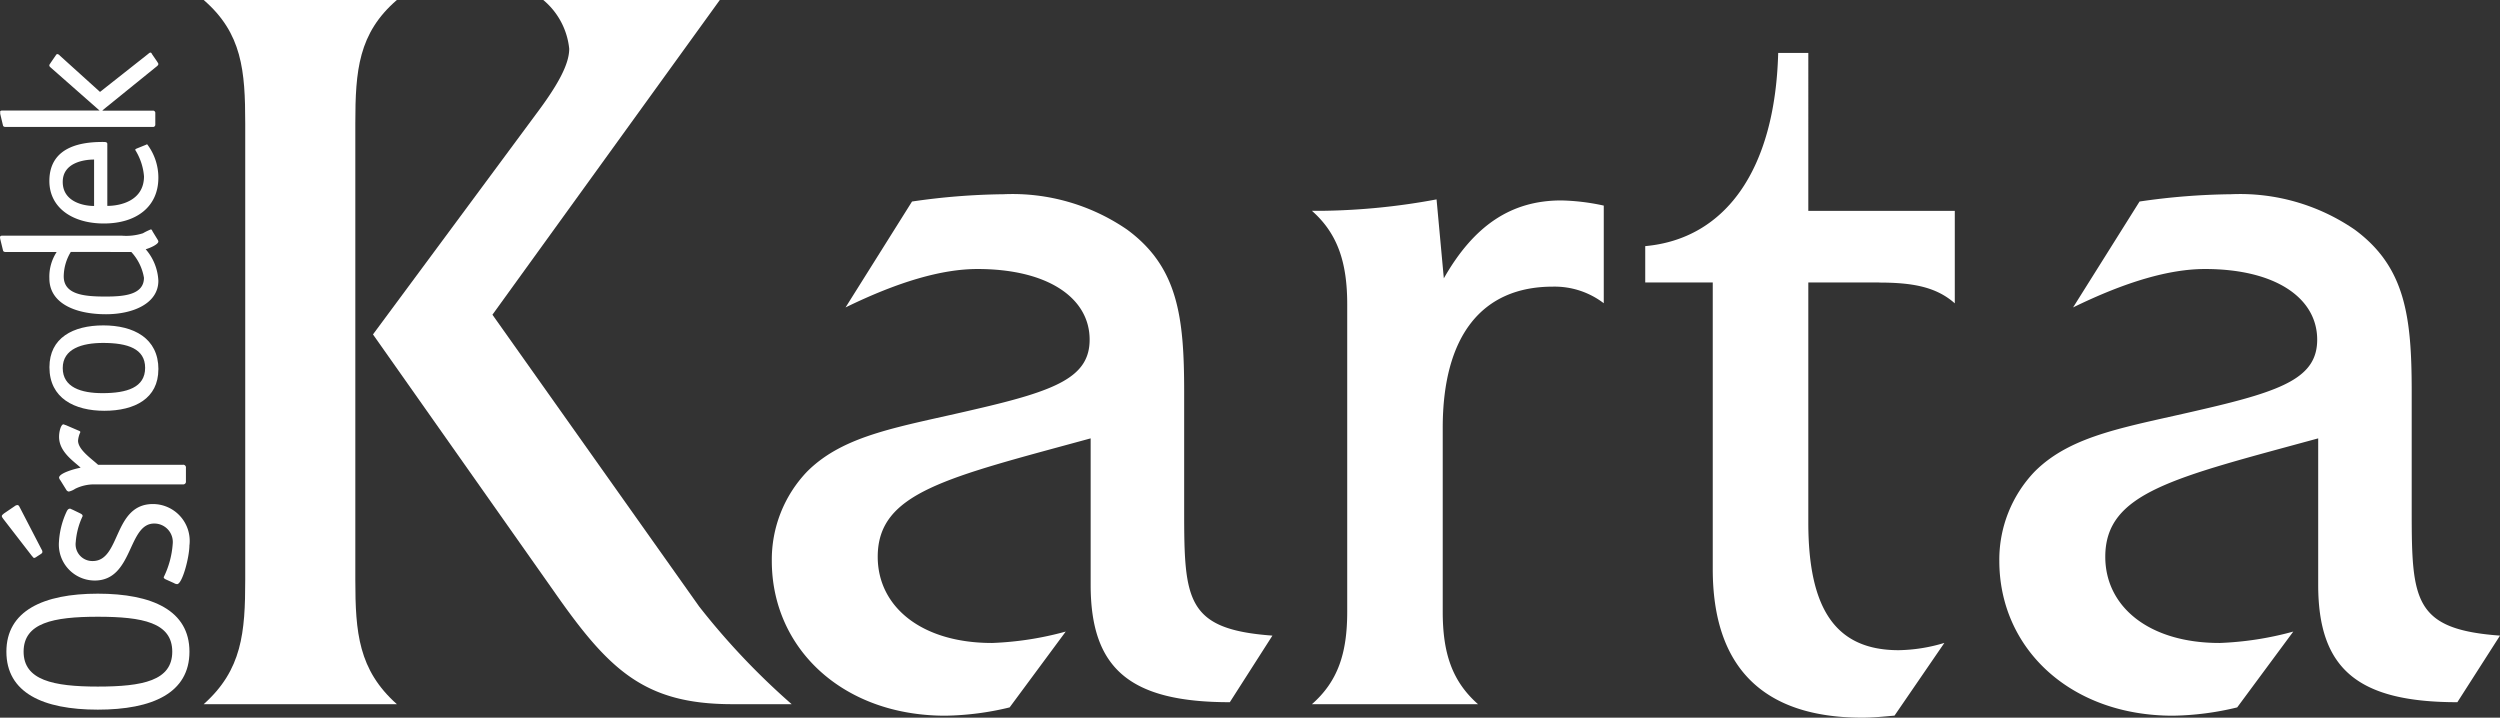 <?xml version="1.0" encoding="UTF-8"?> <svg xmlns="http://www.w3.org/2000/svg" xmlns:xlink="http://www.w3.org/1999/xlink" width="159.512" height="45.792" viewBox="0 0 159.512 45.792"><rect x="0" y="0" width="159.512" height="45.792" fill="#333333" stroke="none"/><defs><clipPath id="clip-path"><rect id="Rectangle_517" data-name="Rectangle 517" width="159.512" height="45.792" fill="none"></rect></clipPath><clipPath id="clip-path-2"><rect id="Rectangle_518" data-name="Rectangle 518" width="133.289" height="38.267" fill="none"></rect></clipPath></defs><g id="Group_4970" data-name="Group 4970" transform="translate(-662 -262.04)"><g id="Group_3399" data-name="Group 3399" transform="translate(662 262.04)"><g id="Group_3398" data-name="Group 3398" clip-path="url(#clip-path)"><path id="Path_3268" data-name="Path 3268" d="M273.24,124.522c2.452-2.187,2.651-4.572,2.651-7.951V87.476c0-3.381-.2-5.766-2.651-7.885h12.326c-2.452,2.119-2.651,4.5-2.651,7.885v29.095c0,3.379.2,5.765,2.651,7.951Z" transform="translate(-260.244 -79.592)" fill="#fff"></path><path id="Path_3269" data-name="Path 3269" d="M319.616,124.522c-5.633,0-7.886-2.187-11.4-7.224L296.686,100.93l10.4-14.051c1.393-1.855,2.121-3.18,2.121-4.176a4.663,4.663,0,0,0-1.657-3.113h11.267L304.308,99.672,317.5,118.293a45.86,45.86,0,0,0,5.9,6.229Z" transform="translate(-272.888 -79.592)" fill="#fff"></path><path id="Path_3270" data-name="Path 3270" d="M381.142,138.9c-6.362,0-8.88-2.123-8.88-7.488v-9.346c-9.212,2.518-13.586,3.447-13.586,7.555,0,3.182,2.784,5.5,7.291,5.5a20.472,20.472,0,0,0,4.705-.728l-3.579,4.838a18.316,18.316,0,0,1-4.108.53c-6.562,0-11.067-4.309-11.067-9.876a8.127,8.127,0,0,1,2.252-5.7c2.387-2.387,5.964-2.85,10.737-3.977,5.168-1.193,7.29-2.055,7.29-4.44,0-2.653-2.652-4.508-7.158-4.508-2.252,0-5.036.8-8.416,2.452l4.242-6.758a43,43,0,0,1,5.832-.465,12.913,12.913,0,0,1,7.886,2.254c3.248,2.384,3.645,5.566,3.645,10.339V126.7c0,5.7.133,7.553,5.632,7.951Z" transform="translate(-302.673 -94.096)" fill="#fff"></path><path id="Path_3271" data-name="Path 3271" d="M442.083,112.774c-4.507,0-7.025,3.115-7.025,9.011v11.732c0,2.65.6,4.438,2.253,5.9h-10.6c1.657-1.459,2.253-3.247,2.253-5.9V113.9c0-2.649-.6-4.507-2.253-5.965h.729a42.333,42.333,0,0,0,7.224-.728l.464,5.037c1.922-3.379,4.307-4.97,7.489-4.97a13.847,13.847,0,0,1,2.716.329v6.23a5.168,5.168,0,0,0-3.247-1.059" transform="translate(-343.005 -94.485)" fill="#fff"></path><path id="Path_3272" data-name="Path 3272" d="M487.79,101.57h-4.507v15.309c0,5.5,1.723,8.152,5.766,8.152a10.534,10.534,0,0,0,2.916-.465l-3.182,4.64c-.728.065-1.392.131-2.052.131-6.363,0-9.545-3.246-9.545-9.477V101.57h-4.308V99.25c5.1-.463,8.286-4.837,8.483-12.327h1.922V97h9.346v5.9c-1.194-1.06-2.719-1.325-4.839-1.325" transform="translate(-367.904 -83.546)" fill="#fff"></path><path id="Path_3273" data-name="Path 3273" d="M551.142,138.9c-6.361,0-8.88-2.123-8.88-7.488v-9.346c-9.212,2.518-13.585,3.447-13.585,7.555,0,3.182,2.783,5.5,7.29,5.5a20.5,20.5,0,0,0,4.706-.728l-3.579,4.838a18.314,18.314,0,0,1-4.107.53c-6.562,0-11.071-4.309-11.071-9.876a8.132,8.132,0,0,1,2.255-5.7c2.386-2.387,5.965-2.85,10.734-3.977,5.171-1.193,7.293-2.055,7.293-4.44,0-2.653-2.652-4.508-7.159-4.508-2.254,0-5.038.8-8.417,2.452l4.242-6.758a43.022,43.022,0,0,1,5.833-.465,12.917,12.917,0,0,1,7.887,2.254c3.246,2.384,3.644,5.566,3.644,10.339V126.7c0,5.7.132,7.553,5.634,7.951Z" transform="translate(-394.35 -94.096)" fill="#fff"></path><path id="Path_3274" data-name="Path 3274" d="M257.6,165.507c0,2.637-2.359,3.7-5.848,3.7-3.506,0-5.832-1.081-5.832-3.7,0-2.6,2.342-3.7,5.832-3.7s5.848,1.081,5.848,3.7m-10.582,0c0,1.818,1.884,2.228,4.734,2.228,2.867,0,4.751-.377,4.751-2.228s-1.884-2.228-4.751-2.228c-2.851,0-4.734.393-4.734,2.228" transform="translate(-245.512 -123.928)" fill="#fff"></path><path id="Path_3275" data-name="Path 3275" d="M246.429,149.609l1.392,2.687a.271.271,0,0,1,.05.164c0,.048-.05.1-.131.147l-.229.147a.391.391,0,0,1-.164.082c-.049,0-.082-.066-.147-.132l-1.835-2.375c-.017-.033-.082-.1-.082-.164s.082-.114.131-.164l.7-.476a.3.3,0,0,1,.164-.064c.066,0,.115.064.148.147m10.827,2.408c0,.786-.459,2.49-.786,2.49a.4.4,0,0,1-.2-.066l-.508-.229c-.114-.049-.147-.1-.147-.148a5.724,5.724,0,0,0,.574-2.113,1.18,1.18,0,0,0-1.18-1.31c-1.7,0-1.327,3.637-3.8,3.637a2.294,2.294,0,0,1-2.277-2.474,5.244,5.244,0,0,1,.492-1.932c.065-.132.131-.18.212-.18.049,0,.1.048.165.065l.441.213c.132.066.2.1.2.2A4.683,4.683,0,0,0,250,151.82a1.068,1.068,0,0,0,1.081,1.213c1.8,0,1.294-3.637,3.849-3.637a2.353,2.353,0,0,1,2.326,2.621" transform="translate(-245.167 -117.236)" fill="#fff"></path><path id="Path_3276" data-name="Path 3276" d="M253.62,138.387l.836.36c.032.016.114.033.114.1a1.589,1.589,0,0,0-.147.54c0,.574.851,1.147,1.278,1.54h5.405a.174.174,0,0,1,.2.2v.851a.174.174,0,0,1-.2.2h-5.618a2.736,2.736,0,0,0-1.244.279,1.247,1.247,0,0,1-.41.18.222.222,0,0,1-.164-.116l-.376-.606a.359.359,0,0,1-.082-.164c0-.294,1.016-.573,1.376-.638-.459-.426-1.376-1.016-1.376-1.966,0-.377.131-.8.279-.8a.662.662,0,0,1,.131.05" transform="translate(-249.443 -111.272)" fill="#fff"></path></g></g><g id="Group_3401" data-name="Group 3401" transform="translate(662.012 265.345)"><g id="Group_3400" data-name="Group 3400" clip-path="url(#clip-path-2)"><path id="Path_3277" data-name="Path 3277" d="M260.163,127.741c0,1.848-1.492,2.642-3.45,2.642-1.889,0-3.5-.794-3.5-2.779,0-1.875,1.507-2.669,3.437-2.669s3.517.807,3.517,2.806m-6.105-.083c0,1.232,1.178,1.6,2.533,1.6,1.56,0,2.724-.356,2.724-1.616,0-1.218-1.109-1.588-2.683-1.588-1.342,0-2.574.37-2.574,1.6" transform="translate(-250.071 -107.478)" fill="#fff"></path><path id="Path_3278" data-name="Path 3278" d="M254.766,109.164l.328.534a.269.269,0,0,1,.041.109c0,.192-.589.439-.808.493a3.3,3.3,0,0,1,.808,2.012c0,1.465-1.643,2.136-3.34,2.136-1.972,0-3.614-.7-3.614-2.287a2.872,2.872,0,0,1,.465-1.684h-3.258c-.1,0-.151-.041-.164-.1l-.164-.671a.806.806,0,0,1-.028-.164c0-.109.109-.109.178-.109h7.57a3.487,3.487,0,0,0,1.369-.151,3.966,3.966,0,0,1,.507-.247c.054,0,.082.069.109.123m-5.216,1.314a3.053,3.053,0,0,0-.452,1.56c0,1.178,1.341,1.287,2.669,1.287,1.15,0,2.45-.1,2.45-1.2a3.2,3.2,0,0,0-.807-1.643Z" transform="translate(-245.043 -97.703)" fill="#fff"></path><path id="Path_3279" data-name="Path 3279" d="M256.906,94.685v3.929c.835,0,2.341-.328,2.341-1.889a3.737,3.737,0,0,0-.561-1.683c0-.042.04-.055.082-.083l.574-.232c.041-.014.069-.041.11-.041a3.523,3.523,0,0,1,.711,2.163c-.014,1.82-1.4,2.888-3.477,2.888-2.012,0-3.477-1.013-3.477-2.711,0-2.285,2.218-2.491,3.4-2.491.192,0,.3,0,.3.151m-2.847,2.4c0,1.26,1.314,1.533,2,1.533V95.657c-.712,0-2,.233-2,1.423" transform="translate(-250.071 -88.782)" fill="#fff"></path><path id="Path_3280" data-name="Path 3280" d="M254.726,79.827l.328.479c.028.055.082.109.082.164s-.068.123-.109.151l-3.45,2.793v.027h3.2a.146.146,0,0,1,.164.164v.712a.145.145,0,0,1-.164.164h-9.391c-.1,0-.151-.04-.164-.1l-.164-.685a.847.847,0,0,1-.027-.164c0-.1.109-.1.177-.1h6.174l-3.094-2.724c-.041-.04-.109-.082-.109-.151s.054-.109.082-.164l.328-.479c.028-.028.042-.082.1-.082a.249.249,0,0,1,.164.1l2.56,2.314,3.053-2.409c.04-.028.1-.1.164-.1s.068.054.1.082" transform="translate(-245.044 -79.686)" fill="#fff"></path></g></g></g></svg> 